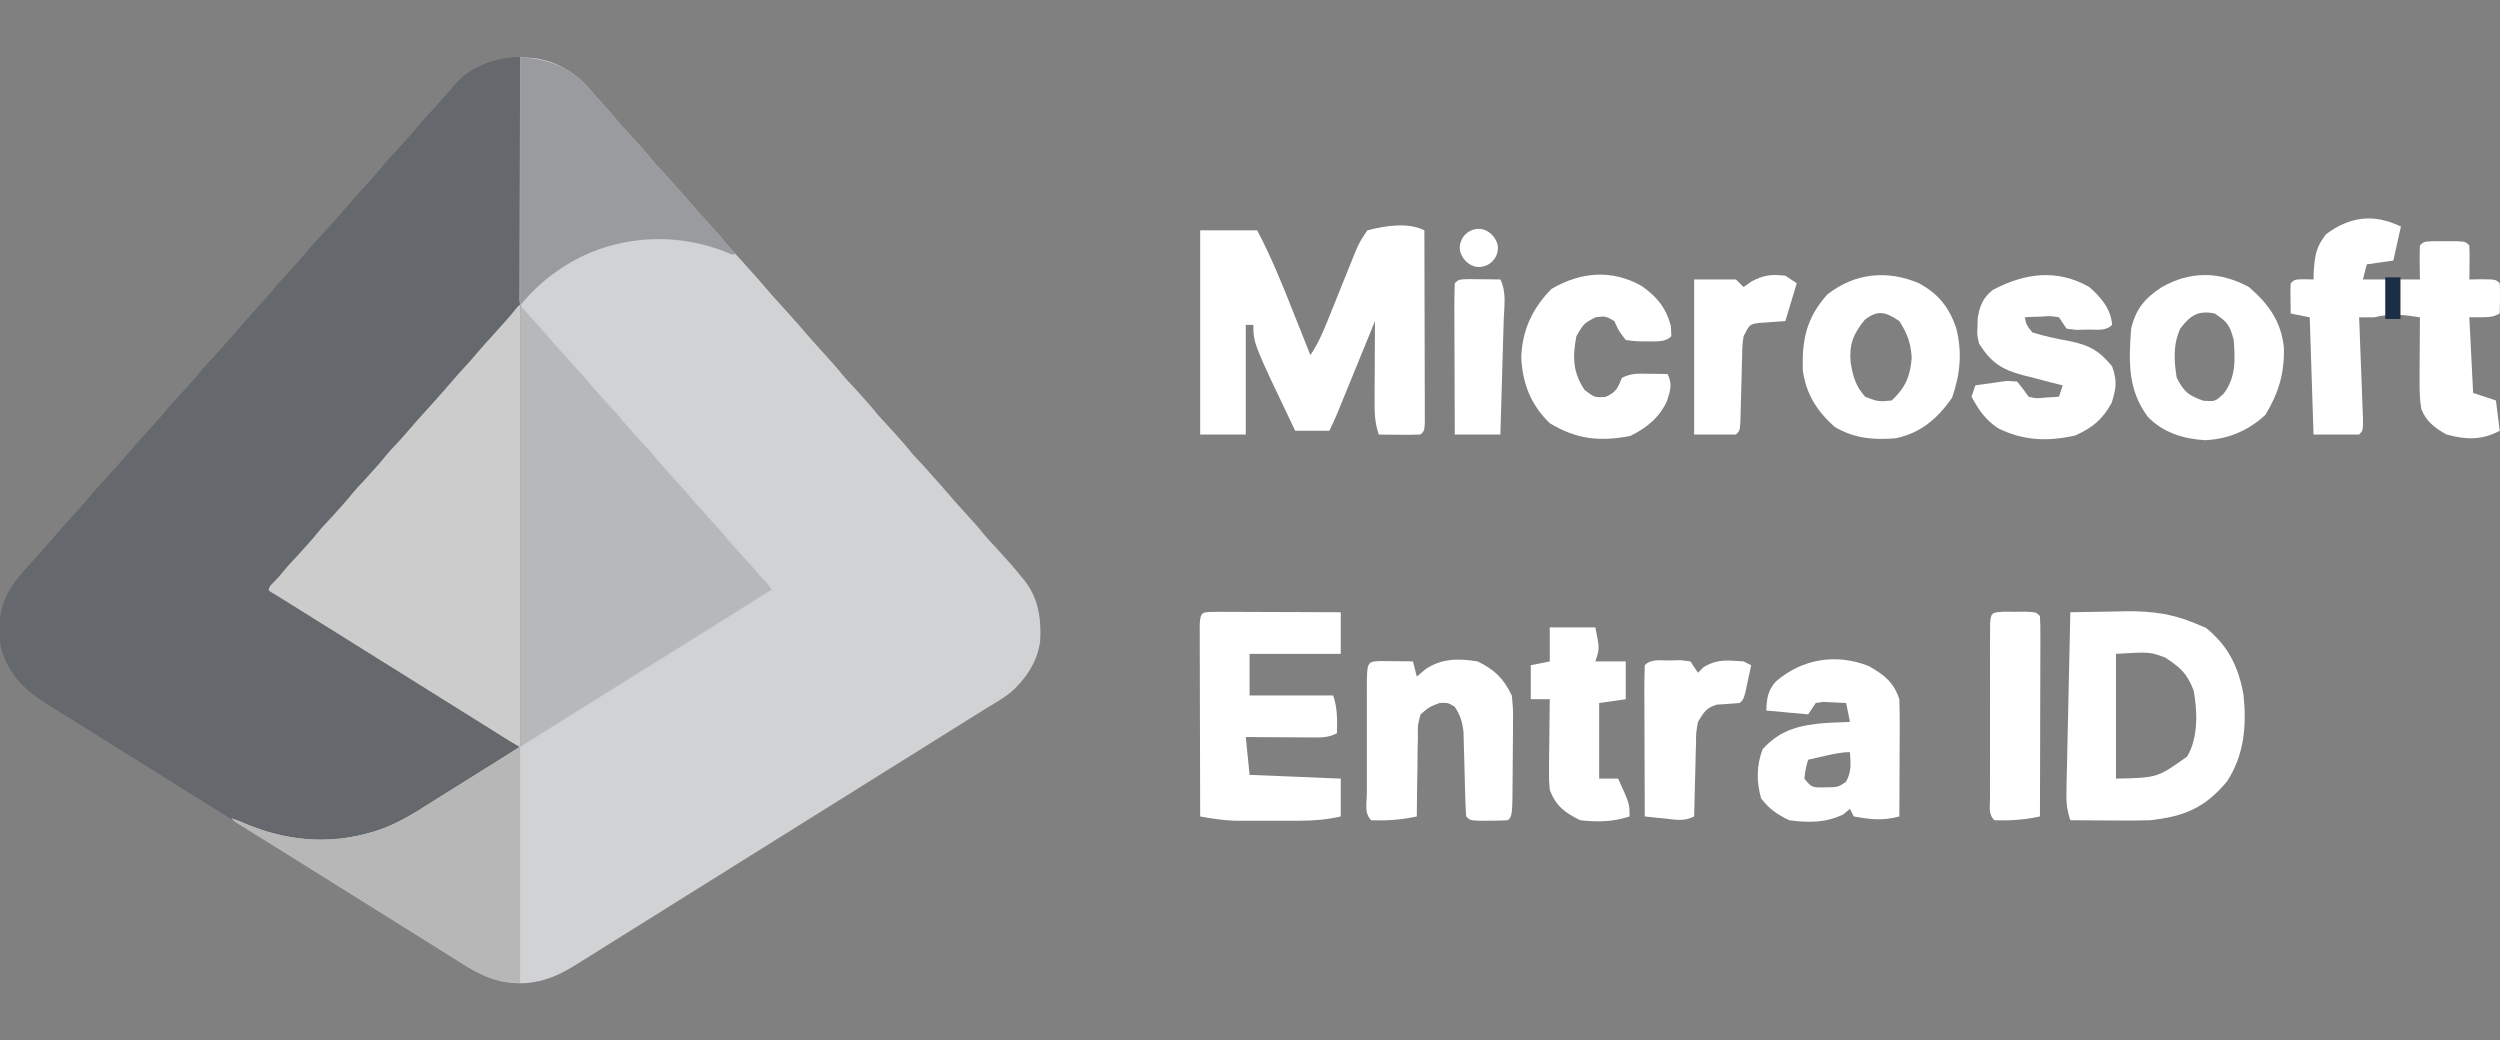 <svg width="1442" height="600" viewBox="0 0 1442 600" fill="none" xmlns="http://www.w3.org/2000/svg">
<rect x="0" y="0" width="1442" height="600" fill="#808080" stroke="none"/>
<g clip-path="url(#clip0_989_186185)">
<path d="M333.501 44.999C333.838 45.267 334.176 45.534 334.524 45.81C336.393 47.336 337.964 49.029 339.526 50.864C340.659 52.184 341.827 53.466 343.001 54.749C344.729 56.644 346.435 58.554 348.116 60.491C349.126 61.642 350.157 62.773 351.188 63.906C352.715 65.594 354.173 67.315 355.594 69.093C358.046 72.126 360.712 74.94 363.385 77.777C364.857 79.34 366.286 80.934 367.686 82.562C368.669 83.693 369.679 84.798 370.688 85.906C372.215 87.594 373.673 89.315 375.094 91.093C377.546 94.126 380.212 96.94 382.885 99.777C384.356 101.338 385.783 102.931 387.182 104.556C388.19 105.718 389.22 106.858 390.251 107.999C392.65 110.661 395.021 113.344 397.34 116.075C400.138 119.366 402.979 122.598 405.922 125.759C407.532 127.488 409.107 129.239 410.651 131.027C411.648 132.168 412.668 133.285 413.688 134.405C415.205 136.083 416.653 137.793 418.063 139.562C420.327 142.363 422.772 144.974 425.255 147.582C427.121 149.546 428.935 151.543 430.71 153.59C431.709 154.739 432.728 155.87 433.751 156.999C436.15 159.661 438.521 162.344 440.84 165.075C443.638 168.366 446.479 171.598 449.422 174.759C451.03 176.486 452.603 178.236 454.147 180.021C455.169 181.192 456.209 182.346 457.251 183.499C459.65 186.161 462.021 188.844 464.34 191.575C467.138 194.866 469.979 198.098 472.922 201.259C474.532 202.988 476.107 204.739 477.651 206.527C478.648 207.668 479.668 208.785 480.688 209.905C482.215 211.594 483.673 213.315 485.094 215.093C487.546 218.126 490.212 220.94 492.885 223.777C494.357 225.34 495.786 226.934 497.186 228.562C498.169 229.693 499.179 230.798 500.188 231.905C501.715 233.594 503.173 235.315 504.594 237.093C507.046 240.126 509.712 242.94 512.385 245.777C513.857 247.34 515.286 248.934 516.686 250.562C517.669 251.693 518.679 252.798 519.688 253.905C521.215 255.594 522.673 257.315 524.094 259.093C526.546 262.126 529.212 264.94 531.885 267.777C533.356 269.338 534.783 270.931 536.182 272.556C537.19 273.718 538.22 274.858 539.251 275.999C541.65 278.661 544.021 281.344 546.34 284.075C549.138 287.366 551.979 290.598 554.922 293.759C556.532 295.488 558.107 297.239 559.651 299.027C560.648 300.168 561.668 301.285 562.688 302.405C564.215 304.094 565.673 305.815 567.094 307.593C569.546 310.626 572.212 313.44 574.885 316.277C576.357 317.84 577.786 319.434 579.186 321.062C580.169 322.193 581.179 323.298 582.188 324.405C584.166 326.598 586.056 328.847 587.907 331.148C588.602 332.007 589.31 332.857 590.032 333.695C598.808 344.048 600.715 356.294 600.001 369.499C598.86 379.757 593.62 388.727 586.501 395.999C586.142 396.381 585.784 396.764 585.415 397.157C581.087 401.449 575.784 404.379 570.605 407.521C568.056 409.075 565.529 410.663 563.001 412.249C562.001 412.874 561.001 413.499 560.001 414.124C559.258 414.588 559.258 414.588 558.501 415.062C509.001 445.999 459.501 476.937 350.001 545.374C349.505 545.684 349.01 545.994 348.499 546.313C347.504 546.935 346.509 547.556 345.514 548.178C342.937 549.787 340.362 551.399 337.79 553.015C337.26 553.347 336.73 553.679 336.184 554.022C335.184 554.649 334.184 555.277 333.184 555.906C325.048 561.006 317.546 564.884 308.001 566.499C307.614 566.565 307.227 566.631 306.829 566.698C290.648 568.932 277.464 562.84 264.32 554.346C261.946 552.822 259.55 551.335 257.157 549.843C256.134 549.204 255.111 548.566 254.088 547.927C253.322 547.449 253.322 547.449 252.541 546.961C250.027 545.391 247.514 543.82 245.001 542.249C244.001 541.624 243.001 540.999 242.001 540.374C176.001 499.124 176.001 499.124 174.5 498.186C173.501 497.562 172.503 496.938 171.504 496.314C168.985 494.74 166.466 493.165 163.948 491.589C159.17 488.6 154.389 485.617 149.594 482.655C145.943 480.4 142.308 478.122 138.682 475.826C133.981 472.85 129.26 469.907 124.541 466.961C122.027 465.391 119.514 463.82 117.001 462.249C116.001 461.624 115.001 460.999 114.001 460.374C81.001 439.749 81.001 439.749 48.001 419.124C47.505 418.815 47.01 418.505 46.499 418.186C45.503 417.563 44.507 416.941 43.511 416.318C40.95 414.717 38.388 413.117 35.825 411.519C33.313 409.952 30.803 408.383 28.294 406.81C27.49 406.306 26.684 405.802 25.878 405.3C13.279 397.439 4.436 387.825 0.532 373.312C-0.995 365.069 -0.816 355.924 2.001 347.999C2.281 347.205 2.281 347.205 2.567 346.396C5.195 339.617 9.181 334.326 14.001 328.999C14.232 328.742 14.465 328.484 14.704 328.219C15.759 327.049 16.819 325.885 17.883 324.724C19.148 323.338 20.381 321.929 21.612 320.513C22.647 319.332 23.698 318.165 24.75 316.999C27.15 314.338 29.521 311.655 31.84 308.923C34.638 305.633 37.479 302.4 40.422 299.239C42.032 297.511 43.607 295.759 45.151 293.972C46.148 292.831 47.168 291.713 48.188 290.593C49.715 288.905 51.173 287.183 52.594 285.405C55.045 282.373 57.712 279.558 60.385 276.722C61.856 275.16 63.282 273.568 64.682 271.943C65.69 270.781 66.72 269.64 67.751 268.499C70.15 265.838 72.521 263.155 74.84 260.423C77.638 257.133 80.479 253.9 83.422 250.739C85.032 249.011 86.607 247.259 88.151 245.472C89.148 244.331 90.168 243.213 91.188 242.093C92.715 240.405 94.173 238.683 95.594 236.905C98.046 233.873 100.712 231.058 103.385 228.222C104.857 226.659 106.286 225.065 107.686 223.437C108.669 222.305 109.679 221.201 110.688 220.093C112.215 218.405 113.673 216.683 115.094 214.905C117.546 211.873 120.212 209.058 122.885 206.222C124.356 204.66 125.783 203.068 127.182 201.443C128.19 200.281 129.22 199.14 130.251 197.999C132.65 195.338 135.021 192.655 137.34 189.923C140.138 186.633 142.979 183.4 145.922 180.239C147.532 178.511 149.107 176.759 150.651 174.972C151.648 173.831 152.668 172.713 153.688 171.593C155.215 169.905 156.673 168.183 158.094 166.405C160.546 163.373 163.212 160.558 165.885 157.722C167.357 156.159 168.786 154.565 170.186 152.937C171.169 151.805 172.179 150.701 173.188 149.593C174.715 147.905 176.173 146.183 177.594 144.405C180.046 141.373 182.712 138.558 185.385 135.722C186.856 134.16 188.283 132.568 189.682 130.943C190.69 129.781 191.72 128.64 192.751 127.499C195.15 124.838 197.521 122.155 199.84 119.423C202.638 116.133 205.479 112.9 208.422 109.739C210.032 108.011 211.607 106.259 213.151 104.472C214.148 103.331 215.168 102.213 216.188 101.093C217.715 99.404 219.173 97.683 220.594 95.906C223.046 92.873 225.712 90.058 228.385 87.222C229.857 85.659 231.286 84.065 232.686 82.437C233.669 81.305 234.679 80.201 235.688 79.093C237.215 77.404 238.673 75.683 240.094 73.906C242.546 70.873 245.212 68.058 247.885 65.222C249.356 63.66 250.783 62.068 252.182 60.443C253.19 59.281 254.22 58.141 255.251 56.999C256.624 55.476 257.992 53.948 259.344 52.406C259.629 52.082 259.914 51.758 260.208 51.425C260.699 50.851 261.178 50.267 261.637 49.667C269.198 39.999 281.864 34.755 293.715 33.232C308.287 31.62 322.23 35.751 333.501 44.999Z" fill="#5E6267" fill-opacity="0.8"/>
<path d="M300 33C301.334 33.063 302.667 33.13 304 33.199C304.372 33.216 304.744 33.233 305.127 33.251C317.544 33.919 329.423 40.151 337.979 49.014C338.532 49.647 339.077 50.288 339.613 50.935C340.703 52.244 341.85 53.494 343 54.75C344.728 56.645 346.434 58.555 348.115 60.492C349.126 61.643 350.157 62.774 351.188 63.906C352.714 65.595 354.172 67.316 355.594 69.094C358.045 72.127 360.711 74.941 363.385 77.777C364.857 79.341 366.286 80.934 367.686 82.562C368.668 83.694 369.678 84.799 370.688 85.906C372.214 87.595 373.672 89.316 375.094 91.094C377.545 94.127 380.211 96.941 382.885 99.777C384.355 101.339 385.782 102.931 387.182 104.557C388.189 105.718 389.219 106.859 390.25 108C392.65 110.662 395.02 113.344 397.34 116.076C400.137 119.367 402.979 122.599 405.922 125.76C407.531 127.489 409.106 129.24 410.65 131.027C411.647 132.168 412.667 133.286 413.688 134.406C415.205 136.084 416.652 137.794 418.062 139.562C420.326 142.364 422.772 144.975 425.254 147.583C427.121 149.547 428.934 151.544 430.71 153.59C431.709 154.74 432.728 155.871 433.75 157C436.15 159.662 438.52 162.344 440.84 165.076C443.637 168.367 446.479 171.599 449.422 174.76C451.03 176.487 452.603 178.237 454.146 180.021C455.168 181.193 456.208 182.346 457.25 183.5C459.65 186.162 462.02 188.844 464.34 191.576C467.137 194.867 469.979 198.099 472.922 201.26C474.531 202.989 476.106 204.74 477.65 206.527C478.647 207.668 479.667 208.786 480.688 209.906C482.214 211.595 483.672 213.316 485.094 215.094C487.545 218.127 490.211 220.941 492.885 223.777C494.357 225.341 495.786 226.934 497.186 228.562C498.168 229.694 499.178 230.798 500.188 231.906C501.714 233.595 503.172 235.316 504.594 237.094C507.045 240.127 509.711 242.941 512.385 245.777C513.857 247.341 515.286 248.934 516.686 250.562C517.668 251.694 518.678 252.798 519.688 253.906C521.214 255.595 522.672 257.316 524.094 259.094C526.545 262.127 529.211 264.941 531.885 267.777C533.355 269.339 534.782 270.931 536.182 272.557C537.189 273.718 538.219 274.859 539.25 276C541.65 278.662 544.02 281.344 546.34 284.076C549.137 287.367 551.979 290.599 554.922 293.76C556.531 295.489 558.106 297.24 559.65 299.027C560.647 300.168 561.667 301.286 562.688 302.406C564.214 304.095 565.672 305.816 567.094 307.594C569.545 310.627 572.211 313.441 574.885 316.277C576.357 317.841 577.786 319.434 579.186 321.062C580.168 322.194 581.178 323.298 582.188 324.406C584.165 326.599 586.056 328.848 587.906 331.148C588.602 332.008 589.309 332.858 590.031 333.695C598.808 344.049 600.714 356.294 600 369.5C598.859 379.757 593.619 388.728 586.5 396C586.142 396.382 585.783 396.764 585.414 397.158C581.087 401.45 575.784 404.38 570.605 407.522C568.056 409.075 565.529 410.664 563 412.25C562 412.875 561 413.5 560 414.125C559.258 414.589 559.258 414.589 558.5 415.062C509 446 459.5 476.938 350 545.375C349.505 545.685 349.009 545.994 348.499 546.313C347.503 546.935 346.508 547.557 345.513 548.179C342.937 549.788 340.362 551.4 337.789 553.016C336.994 553.514 336.994 553.514 336.184 554.022C335.183 554.65 334.183 555.278 333.184 555.907C325.047 561.007 317.545 564.885 308 566.5C307.613 566.566 307.227 566.631 306.828 566.699C290.647 568.933 277.463 562.841 264.319 554.347C261.946 552.823 259.55 551.335 257.156 549.844C256.133 549.205 255.111 548.566 254.088 547.928C253.322 547.45 253.322 547.45 252.54 546.962C250.026 545.392 247.513 543.821 245 542.25C244 541.625 243 541 242 540.375C176 499.125 176 499.125 174.5 498.187C173.501 497.563 172.502 496.939 171.503 496.315C168.984 494.74 166.465 493.166 163.947 491.59C159.17 488.601 154.388 485.618 149.594 482.656C146.12 480.507 142.649 478.355 139.188 476.188C138.787 475.939 138.387 475.69 137.975 475.434C137.606 475.202 137.236 474.97 136.855 474.73C136.532 474.528 136.209 474.326 135.876 474.118C134.98 473.486 134.25 472.797 133.5 472C135.925 472.741 138.22 473.716 140.547 474.714C164.591 484.997 189.212 487.463 214.5 480C215.065 479.835 215.065 479.835 215.642 479.667C226.006 476.553 235.609 471.203 244.655 465.364C247.057 463.822 249.484 462.321 251.906 460.812C252.92 460.179 253.934 459.545 254.947 458.91C257.964 457.022 260.982 455.136 264 453.25C265 452.625 266 452 267 451.375C273 447.625 273 447.625 274.501 446.687C275.499 446.063 276.497 445.44 277.495 444.816C280.025 443.234 282.556 441.653 285.088 440.072C289.648 437.225 294.207 434.375 298.75 431.5C303.807 428.3 308.883 425.131 313.96 421.962C316.474 420.392 318.987 418.821 321.5 417.25C322.5 416.625 323.5 416 324.5 415.375C325.242 414.911 325.242 414.911 326 414.438C335.5 408.5 345 402.562 354.5 396.625C354.995 396.316 355.49 396.006 356 395.688C357.001 395.062 358.001 394.437 359.002 393.811C361.491 392.257 363.978 390.701 366.465 389.143C371.682 385.875 376.91 382.627 382.156 379.406C386.27 376.88 390.369 374.335 394.446 371.75C397.57 369.769 400.705 367.804 403.844 365.844C404.349 365.529 404.853 365.213 405.373 364.889C406.402 364.246 407.431 363.604 408.46 362.962C411.473 361.08 414.485 359.197 417.497 357.314C420.009 355.744 422.521 354.175 425.035 352.607C431.714 348.442 438.367 344.238 445 340C444.536 339.367 444.07 338.735 443.604 338.104C443.344 337.751 443.085 337.399 442.818 337.037C442.047 336.06 441.241 335.204 440.344 334.344C438.93 332.976 437.696 331.538 436.469 330C434.273 327.27 431.914 324.723 429.512 322.174C427.74 320.294 425.999 318.397 424.314 316.438C423.332 315.306 422.322 314.202 421.312 313.094C419.786 311.405 418.328 309.684 416.906 307.906C414.455 304.873 411.789 302.059 409.115 299.223C407.643 297.659 406.214 296.066 404.814 294.438C403.832 293.306 402.822 292.202 401.812 291.094C400.286 289.405 398.828 287.684 397.406 285.906C394.955 282.873 392.289 280.059 389.615 277.223C388.143 275.659 386.714 274.066 385.314 272.438C384.332 271.306 383.322 270.202 382.312 269.094C380.786 267.405 379.328 265.684 377.906 263.906C375.455 260.873 372.789 258.059 370.115 255.223C368.643 253.659 367.214 252.066 365.814 250.438C364.832 249.306 363.822 248.202 362.812 247.094C361.286 245.405 359.828 243.684 358.406 241.906C355.955 238.873 353.289 236.059 350.615 233.223C349.143 231.659 347.714 230.066 346.314 228.438C345.332 227.306 344.322 226.202 343.312 225.094C341.786 223.405 340.328 221.684 338.906 219.906C336.455 216.873 333.789 214.059 331.115 211.223C329.645 209.661 328.218 208.069 326.818 206.443C325.811 205.282 324.781 204.141 323.75 203C321.35 200.338 318.98 197.656 316.66 194.924C313.864 191.635 311.024 188.405 308.083 185.245C306.179 183.199 304.31 181.129 302.5 179C301.866 178.408 301.866 178.408 301.219 177.803C299.361 175.547 299.662 173.006 299.699 170.21C299.697 169.624 299.695 169.037 299.693 168.433C299.689 166.809 299.697 165.186 299.71 163.562C299.721 161.81 299.717 160.057 299.715 158.305C299.714 155.27 299.722 152.235 299.736 149.2C299.756 144.812 299.762 140.424 299.766 136.036C299.771 128.916 299.788 121.797 299.811 114.677C299.834 107.762 299.852 100.847 299.863 93.931C299.863 93.505 299.864 93.079 299.865 92.639C299.868 90.501 299.871 88.362 299.874 86.223C299.9 68.482 299.944 50.741 300 33Z" fill="white" fill-opacity="0.7"/>
<path d="M300 176C300.825 176.825 301.65 177.65 302.5 178.5C302.793 178.787 303.085 179.074 303.387 179.369C305.2 181.151 306.903 182.996 308.562 184.922C309.587 186.1 310.636 187.253 311.688 188.406C313.214 190.095 314.672 191.816 316.094 193.594C318.545 196.627 321.211 199.441 323.885 202.277C325.355 203.839 326.782 205.431 328.182 207.057C329.189 208.218 330.219 209.359 331.25 210.5C333.65 213.162 336.02 215.844 338.34 218.576C341.137 221.867 343.979 225.099 346.922 228.26C348.531 229.989 350.106 231.74 351.65 233.527C352.647 234.668 353.667 235.786 354.688 236.906C356.214 238.595 357.672 240.316 359.094 242.094C361.545 245.127 364.211 247.941 366.885 250.777C368.357 252.341 369.786 253.934 371.186 255.562C372.168 256.694 373.178 257.798 374.188 258.906C375.714 260.595 377.172 262.316 378.594 264.094C381.045 267.127 383.711 269.941 386.385 272.777C387.857 274.341 389.286 275.934 390.686 277.562C391.668 278.694 392.678 279.798 393.688 280.906C395.214 282.595 396.672 284.316 398.094 286.094C400.545 289.127 403.211 291.941 405.885 294.777C407.357 296.341 408.786 297.934 410.186 299.562C411.168 300.694 412.178 301.798 413.188 302.906C414.714 304.595 416.172 306.316 417.594 308.094C420.045 311.127 422.711 313.941 425.385 316.777C426.857 318.341 428.286 319.934 429.686 321.562C430.668 322.694 431.678 323.798 432.688 324.906C434.233 326.616 435.712 328.36 437.156 330.156C439.786 333.411 442.636 336.452 445.5 339.5C443.448 341.784 441.179 343.193 438.531 344.719C434.851 346.882 431.219 349.102 427.625 351.406C423.784 353.865 419.932 356.304 416.062 358.719C415.314 359.186 415.314 359.186 414.551 359.662C413.54 360.293 412.528 360.924 411.516 361.554C409.01 363.118 406.505 364.684 404 366.25C403.002 366.874 402.004 367.497 401.006 368.121C398.986 369.383 396.966 370.647 394.947 371.91C389.794 375.135 384.634 378.349 379.463 381.545C374.64 384.529 369.832 387.538 365.024 390.546C362.517 392.115 360.008 393.683 357.5 395.25C356.5 395.875 355.5 396.5 354.5 397.125C344.5 403.375 334.5 409.625 324.5 415.875C324.004 416.185 323.509 416.495 322.998 416.814C322.005 417.434 321.012 418.055 320.019 418.675C317.412 420.304 314.806 421.935 312.201 423.568C311.66 423.907 311.119 424.246 310.562 424.596C309.529 425.243 308.496 425.891 307.464 426.539C306.996 426.832 306.527 427.126 306.045 427.428C305.637 427.684 305.229 427.94 304.808 428.203C303.225 429.168 301.61 430.08 300 431C300 346.85 300 262.7 300 176Z" fill="#CCCCCC" fill-opacity="0.8"/>
<path d="M299.5 176C299.665 176 299.83 176 300 176C300 260.15 300 344.3 300 431C296.499 428.958 293.034 426.929 289.625 424.75C288.802 424.227 287.978 423.704 287.154 423.182C286.724 422.909 286.294 422.636 285.851 422.355C283.459 420.842 281.057 419.343 278.656 417.844C277.9 417.371 277.9 417.371 277.128 416.89C276.099 416.247 275.07 415.604 274.04 414.962C271.526 413.392 269.013 411.821 266.5 410.25C265.5 409.625 264.5 409 263.5 408.375C237.5 392.125 211.5 375.875 185.5 359.625C185.005 359.316 184.51 359.006 183.999 358.687C183.001 358.063 182.003 357.44 181.005 356.816C177.961 354.913 174.916 353.011 171.87 351.11C170.373 350.174 168.877 349.237 167.381 348.299C165.472 347.104 163.557 345.921 161.635 344.748C160.967 344.336 160.967 344.336 160.285 343.916C159.448 343.401 158.609 342.89 157.767 342.383C157.4 342.156 157.034 341.929 156.656 341.695C156.174 341.402 156.174 341.402 155.682 341.102C155.344 340.804 155.344 340.804 155 340.5C155 338.266 156.489 337.267 157.969 335.75C159.97 333.652 161.914 331.554 163.719 329.281C166.12 326.281 168.751 323.517 171.385 320.723C172.857 319.159 174.286 317.566 175.686 315.938C176.668 314.806 177.678 313.702 178.688 312.594C180.214 310.905 181.672 309.184 183.094 307.406C185.545 304.373 188.211 301.559 190.885 298.723C192.357 297.159 193.786 295.566 195.186 293.938C196.168 292.806 197.178 291.702 198.188 290.594C199.714 288.905 201.172 287.184 202.594 285.406C205.045 282.373 207.711 279.559 210.385 276.723C211.857 275.159 213.286 273.566 214.686 271.938C215.668 270.806 216.678 269.702 217.688 268.594C219.214 266.905 220.672 265.184 222.094 263.406C224.547 260.371 227.216 257.555 229.891 254.715C231.867 252.616 233.762 250.459 235.627 248.261C238.66 244.69 241.729 241.17 244.922 237.74C246.53 236.013 248.103 234.263 249.646 232.479C250.668 231.307 251.708 230.154 252.75 229C255.15 226.338 257.52 223.656 259.84 220.924C262.874 217.355 265.976 213.869 269.166 210.439C271.284 208.154 273.318 205.804 275.334 203.43C278.134 200.138 280.977 196.903 283.922 193.74C285.531 192.011 287.106 190.26 288.65 188.473C289.647 187.332 290.667 186.214 291.688 185.094C293.731 182.833 295.665 180.498 297.576 178.125C298.5 177 298.5 177 299.5 176Z" fill="#CCCCCC"/>
<path d="M300 431C300 475.88 300 520.76 300 567C290.117 566.419 290.117 566.419 286.656 565.406C286.258 565.293 285.859 565.18 285.449 565.064C277.664 562.787 271.367 558.863 264.581 554.51C262.066 552.903 259.533 551.328 257 549.75C256 549.125 255 548.5 254 547.875C253.505 547.566 253.01 547.256 252.5 546.938C176 499.125 176 499.125 174.5 498.187C173.501 497.563 172.502 496.939 171.503 496.315C168.984 494.74 166.465 493.166 163.947 491.59C159.17 488.601 154.388 485.618 149.594 482.656C146.12 480.507 142.649 478.356 139.188 476.188C138.787 475.939 138.387 475.69 137.975 475.434C137.421 475.086 137.421 475.086 136.855 474.73C136.532 474.528 136.209 474.326 135.876 474.118C134.98 473.486 134.25 472.797 133.5 472C135.925 472.741 138.22 473.716 140.547 474.714C164.591 484.997 189.212 487.463 214.5 480C214.877 479.89 215.254 479.78 215.642 479.667C226.006 476.553 235.609 471.203 244.655 465.364C247.057 463.822 249.484 462.321 251.906 460.812C252.92 460.179 253.934 459.545 254.947 458.91C257.964 457.022 260.982 455.136 264 453.25C265 452.625 266 452 267 451.375C273 447.625 273 447.625 274.502 446.687C275.496 446.065 276.491 445.443 277.486 444.821C280.066 443.208 282.647 441.596 285.229 439.984C285.761 439.652 286.293 439.32 286.841 438.978C287.847 438.349 288.854 437.721 289.86 437.093C292.736 435.297 295.597 433.481 298.445 431.643C299.5 431 299.5 431 300 431Z" fill="#B7B7B7"/>
<path d="M300 33C314.867 33.875 327.424 38.08 337.979 49.014C338.532 49.647 339.077 50.288 339.613 50.935C340.703 52.244 341.85 53.494 343 54.75C344.728 56.645 346.434 58.555 348.115 60.492C349.126 61.643 350.157 62.774 351.188 63.906C352.714 65.595 354.172 67.316 355.594 69.094C358.045 72.127 360.711 74.941 363.385 77.777C364.857 79.341 366.286 80.934 367.686 82.562C368.668 83.694 369.678 84.799 370.688 85.906C372.214 87.595 373.672 89.316 375.094 91.094C377.545 94.127 380.211 96.941 382.885 99.777C384.355 101.339 385.782 102.931 387.182 104.557C388.189 105.718 389.219 106.859 390.25 108C392.65 110.662 395.02 113.344 397.34 116.076C400.137 119.367 402.979 122.599 405.922 125.76C407.531 127.489 409.106 129.24 410.65 131.027C411.647 132.168 412.667 133.286 413.688 134.406C415.676 136.608 417.558 138.88 419.424 141.186C420.906 142.996 422.444 144.754 424 146.5C423 147 423 147 422.065 146.729C421.688 146.575 421.311 146.421 420.922 146.262C420.285 146.008 420.285 146.008 419.636 145.748C418.95 145.471 418.95 145.471 418.25 145.188C392.803 135.202 364.827 135.473 339.62 146.081C324.682 152.616 311.701 162.297 301.174 174.766C300.951 175.008 300.729 175.25 300.5 175.5C300.335 175.5 300.17 175.5 300 175.5C300 128.475 300 81.45 300 33Z" fill="#999B9E"/>
</g>
<path d="M821.579 132.85C821.634 149.273 821.672 165.697 821.699 182.12C821.71 187.712 821.725 193.304 821.744 198.896C821.77 206.914 821.783 214.932 821.793 222.95C821.804 225.467 821.815 227.984 821.827 230.578C821.827 232.892 821.827 235.206 821.827 237.591C821.832 239.64 821.837 241.688 821.842 243.799C821.579 248.45 821.579 248.45 819.387 250.631C815.326 250.789 811.259 250.814 807.195 250.768C804.977 250.748 802.76 250.728 800.474 250.708C797.902 250.67 797.902 250.67 795.278 250.631C792.869 243.439 792.836 238.134 792.872 230.567C792.879 227.931 792.886 225.295 792.893 222.579C792.921 218.448 792.921 218.448 792.949 214.234C792.959 211.454 792.969 208.675 792.979 205.812C793.005 198.94 793.041 192.069 793.086 185.197C792.008 187.839 792.008 187.839 790.908 190.534C788.242 197.063 785.574 203.591 782.906 210.118C781.751 212.945 780.596 215.771 779.443 218.598C777.785 222.659 776.125 226.719 774.465 230.78C772.967 234.446 772.967 234.446 771.439 238.187C769.992 241.653 768.472 245.093 766.785 248.45C760.275 248.45 753.766 248.45 747.059 248.45C722.95 198.074 722.95 198.074 722.95 187.378C721.504 187.378 720.057 187.378 718.567 187.378C718.567 208.252 718.567 229.125 718.567 250.631C709.887 250.631 701.208 250.631 692.266 250.631C692.266 211.764 692.266 172.896 692.266 132.85C703.115 132.85 713.964 132.85 725.142 132.85C732.979 147.72 739.233 163.041 745.415 178.654C746.421 181.176 747.427 183.698 748.463 186.296C750.925 192.471 753.379 198.648 755.826 204.828C760.203 198.294 762.838 192.272 765.758 184.993C766.811 182.387 767.865 179.78 768.951 177.095C770.056 174.343 771.161 171.591 772.264 168.839C774.425 163.451 776.595 158.067 778.771 152.685C779.73 150.294 780.689 147.902 781.678 145.439C784.319 139.394 784.319 139.394 788.702 132.85C798.884 130.258 811.925 128.047 821.579 132.85Z" fill="white"/>
<path d="M1384.85 130.671C1383.41 137.148 1381.96 143.626 1380.47 150.301C1375.41 151.02 1370.34 151.74 1365.13 152.482C1364.4 155.361 1363.68 158.24 1362.94 161.206C1373.79 161.206 1384.63 161.206 1395.81 161.206C1395.77 158.012 1395.72 154.818 1395.68 151.528C1395.63 148.21 1395.66 144.89 1395.81 141.576C1398 139.395 1398 139.395 1403.42 139.105C1406.7 139.114 1406.7 139.114 1410.06 139.122C1412.25 139.117 1414.44 139.111 1416.7 139.105C1422.11 139.395 1422.11 139.395 1424.31 141.576C1424.46 144.89 1424.49 148.21 1424.44 151.528C1424.42 153.33 1424.4 155.132 1424.38 156.989C1424.36 158.381 1424.33 159.772 1424.31 161.206C1428.03 161.139 1428.03 161.139 1431.84 161.07C1439.65 161.206 1439.65 161.206 1441.84 163.387C1442.15 169.212 1441.93 175 1441.84 180.836C1437.46 183.018 1437.46 183.018 1424.31 183.018C1425.03 197.413 1425.75 211.809 1426.5 226.64C1430.84 228.08 1435.18 229.519 1439.65 231.002C1440.73 239.64 1440.73 239.64 1441.84 248.451C1431.6 254.037 1422.15 253.634 1411.15 250.633C1404.66 247.03 1399.14 242.935 1396.58 235.708C1395.69 230.279 1395.57 225.154 1395.6 219.654C1395.61 217.517 1395.61 215.38 1395.62 213.179C1395.65 209.855 1395.65 209.855 1395.68 206.465C1395.69 204.215 1395.7 201.966 1395.71 199.649C1395.73 194.105 1395.77 188.561 1395.81 183.018C1386.2 181.504 1378.97 180.727 1369.51 183.018C1366.62 183.018 1363.73 183.018 1360.74 183.018C1360.82 184.988 1360.9 186.959 1360.98 188.99C1361.26 196.278 1361.54 203.566 1361.8 210.854C1361.92 214.013 1362.04 217.172 1362.17 220.331C1362.34 224.862 1362.51 229.393 1362.67 233.925C1362.77 236.655 1362.88 239.385 1362.98 242.197C1362.94 248.451 1362.94 248.451 1360.74 250.633C1352.07 250.633 1343.39 250.633 1334.44 250.633C1333.72 228.32 1333 206.007 1332.25 183.018C1328.64 182.298 1325.02 181.578 1321.29 180.836C1321.08 167.417 1321.08 167.417 1321.29 163.387C1323.49 161.206 1323.49 161.206 1329.1 161.07C1330.86 161.115 1332.63 161.16 1334.44 161.206C1334.47 159.916 1334.51 158.625 1334.54 157.296C1335.11 147.88 1335.67 142.834 1341.57 135.169C1355.33 124.9 1369.06 123.048 1384.85 130.671Z" fill="white"/>
<path d="M1194.17 353.142C1202.53 352.949 1210.89 352.835 1219.24 352.733C1222.76 352.65 1222.76 352.65 1226.34 352.567C1241.03 352.432 1252.96 353.965 1266.5 359.685C1268.45 360.495 1270.39 361.305 1272.39 362.139C1285.18 372.456 1291.13 384.571 1294.04 400.581C1295.88 418.498 1294.58 435.219 1284.6 450.653C1271.78 466.019 1260.04 470.908 1240.2 473.104C1232.21 473.351 1224.23 473.311 1216.23 473.24C1214.1 473.23 1211.98 473.22 1209.79 473.21C1204.58 473.185 1199.38 473.149 1194.17 473.104C1191.95 466.475 1191.78 462.321 1191.94 455.406C1191.98 453.136 1192.02 450.866 1192.07 448.527C1192.13 446.079 1192.19 443.632 1192.25 441.111C1192.3 438.603 1192.35 436.095 1192.41 433.51C1192.57 425.487 1192.76 417.465 1192.94 409.442C1193.06 404.008 1193.17 398.573 1193.29 393.139C1193.57 379.806 1193.87 366.474 1194.17 353.142ZM1220.48 377.134C1220.48 400.887 1220.48 424.639 1220.48 449.111C1244.4 448.625 1244.4 448.625 1261.6 436.331C1267.98 425.345 1267.56 410.371 1265.27 398.127C1261.3 388.172 1257.8 385.234 1248.97 379.315C1240.08 375.984 1240.08 375.984 1220.48 377.134Z" fill="white"/>
<path d="M701.947 352.898C705.275 352.899 708.602 352.911 711.929 352.933C713.678 352.936 715.426 352.939 717.227 352.942C722.833 352.955 728.438 352.982 734.044 353.01C737.835 353.021 741.626 353.031 745.418 353.04C754.731 353.064 764.045 353.101 773.358 353.146C773.358 361.064 773.358 368.981 773.358 377.138C756 377.138 738.641 377.138 720.756 377.138C720.756 385.056 720.756 392.973 720.756 401.131C736.668 401.131 752.58 401.131 768.975 401.131C771.512 408.707 771.317 415.004 771.166 422.942C765.676 425.674 761.942 425.371 755.807 425.336C753.646 425.329 751.484 425.322 749.257 425.315C746.994 425.297 744.731 425.278 742.4 425.26C738.98 425.245 738.98 425.245 735.491 425.23C729.849 425.204 724.206 425.165 718.565 425.123C719.288 432.321 720.011 439.519 720.756 446.935C738.115 447.654 755.473 448.374 773.358 449.116C773.358 456.313 773.358 463.511 773.358 470.927C765.215 472.8 757.676 473.389 749.326 473.398C746.85 473.401 744.373 473.403 741.822 473.406C739.255 473.398 736.688 473.389 734.044 473.381C731.485 473.389 728.927 473.398 726.291 473.406C722.572 473.402 722.572 473.402 718.779 473.398C716.53 473.395 714.281 473.393 711.964 473.39C705.241 473.101 698.872 472.162 692.264 470.927C692.208 454.504 692.17 438.081 692.143 421.657C692.132 416.065 692.117 410.473 692.098 404.881C692.072 396.863 692.059 388.846 692.05 380.828C692.038 378.31 692.027 375.793 692.015 373.199C692.015 370.885 692.015 368.571 692.015 366.186C692.01 364.138 692.005 362.089 692 359.978C692.442 352.174 693.817 353.167 701.947 352.898Z" fill="white"/>
<path d="M1078.01 384.225C1086.98 389.433 1092.23 393.404 1095.54 403.31C1095.73 408.451 1095.78 413.596 1095.76 418.74C1095.76 420.231 1095.75 421.723 1095.75 423.26C1095.74 428.015 1095.71 432.771 1095.68 437.526C1095.67 440.754 1095.66 443.982 1095.65 447.209C1095.63 455.115 1095.59 463.02 1095.54 470.925C1085.89 473.512 1079.11 472.696 1069.24 470.925C1068.52 469.485 1067.8 468.046 1067.05 466.563C1065.74 467.642 1064.43 468.722 1063.08 469.834C1052.76 474.665 1043.2 474.595 1031.98 473.106C1024.81 469.598 1020.71 466.758 1015.82 460.565C1013.05 450.627 1013.14 441.783 1016.64 432.21C1027.03 420.576 1038.63 418.134 1053.9 416.942C1058.28 416.724 1062.67 416.53 1067.05 416.397C1066.33 412.798 1065.61 409.199 1064.86 405.491C1062.06 405.356 1059.25 405.221 1056.37 405.082C1054.79 405.006 1053.21 404.93 1051.59 404.852C1049.48 405.168 1049.48 405.168 1047.33 405.491C1045.16 408.73 1045.16 408.73 1042.94 412.035C1034.99 411.315 1027.03 410.595 1018.83 409.853C1019 402.964 1019.65 398.292 1024.36 393.06C1039.35 380.089 1059.03 376.669 1078.01 384.225ZM1052.53 436.027C1050.74 436.432 1048.95 436.837 1047.1 437.254C1045.73 437.569 1044.36 437.884 1042.94 438.208C1041.45 443.437 1041.45 443.437 1040.75 449.114C1045 454.27 1045 454.27 1052.67 454.158C1060.16 454.058 1060.16 454.058 1064.72 451.022C1068.03 445.22 1067.49 440.385 1067.05 433.846C1061.93 433.846 1057.53 434.891 1052.53 436.027Z" fill="white"/>
<path d="M796.381 381.288C799.699 381.326 799.699 381.326 803.084 381.364C805.302 381.384 807.52 381.404 809.805 381.424C812.377 381.462 812.377 381.462 815.002 381.501C815.725 384.38 816.448 387.259 817.194 390.225C818.911 388.786 820.629 387.346 822.399 385.863C831.783 379.667 841.384 379.758 852.262 381.501C862.199 386.355 867.217 391.286 871.987 401.131C872.768 408.741 872.768 408.741 872.706 417.387C872.702 418.916 872.698 420.444 872.694 422.019C872.679 425.231 872.649 428.442 872.604 431.654C872.535 436.589 872.514 441.522 872.501 446.457C872.346 470.57 872.346 470.57 869.796 473.108C866.148 473.322 862.491 473.391 858.837 473.381C855.853 473.389 855.853 473.389 852.809 473.398C847.878 473.108 847.878 473.108 845.686 470.927C845.393 466.989 845.24 463.04 845.147 459.093C845.075 456.679 845.003 454.265 844.929 451.778C844.795 446.666 844.67 441.554 844.552 436.442C844.44 432.809 844.44 432.809 844.325 429.102C844.27 426.877 844.215 424.652 844.159 422.36C843.491 416.371 842.368 412.715 839.111 407.674C835.174 405.285 835.174 405.285 830.344 405.493C824.444 407.716 824.444 407.716 819.385 412.036C817.674 418.329 817.674 418.329 817.836 425.558C817.772 428.194 817.709 430.83 817.643 433.545C817.63 436.299 817.618 439.053 817.605 441.891C817.549 444.67 817.494 447.449 817.438 450.313C817.308 457.185 817.229 464.054 817.194 470.927C808.246 472.861 800.071 473.459 790.893 473.108C786.737 468.972 788.418 462.936 788.396 457.434C788.401 455.544 788.405 453.653 788.41 451.706C788.408 449.777 788.406 447.849 788.404 445.863C788.402 441.777 788.406 437.692 788.415 433.607C788.427 427.331 788.415 421.056 788.401 414.78C788.403 410.821 788.406 406.862 788.41 402.903C788.405 401.013 788.401 399.122 788.396 397.175C788.458 381.595 788.458 381.595 796.381 381.288Z" fill="white"/>
<path d="M1106.75 163.327C1118.01 169.428 1124.07 176.985 1128.28 189.015C1131.9 203.162 1130.72 215.659 1125.96 229.366C1117.82 241.235 1107.75 249.89 1093.35 252.813C1080.49 253.845 1069.58 252.888 1058.29 246.27C1048.01 237.106 1041.75 227.357 1039.86 213.595C1039.34 195.868 1041.92 183.464 1053.9 169.93C1069.7 157.462 1088.49 155.58 1106.75 163.327ZM1075.55 184.516C1068.9 192.672 1066.52 198.749 1067.46 209.191C1068.78 216.995 1070.35 222.829 1075.82 228.821C1083.27 231.724 1083.27 231.724 1091.16 231.002C1099.06 223.554 1101.85 217.09 1102.67 206.328C1102.07 197.548 1100.22 192.607 1095.55 185.198C1087.73 180.015 1083.26 178.423 1075.55 184.516Z" fill="white"/>
<path d="M1297.18 165.567C1308.59 175.369 1315.88 185.588 1317.35 200.636C1317.68 215.537 1314.36 226.403 1306.77 239.18C1297.02 248.372 1285.42 253.224 1271.98 253.903C1259.48 253.229 1247.58 249.504 1238.79 240.339C1227.12 224.583 1227.89 208.264 1229.24 189.56C1231.94 178.207 1237.08 172.089 1246.77 165.704C1263.39 156.178 1280.46 156.461 1297.18 165.567ZM1257.63 189.457C1253.35 198.603 1253.94 208.137 1255.54 217.914C1259.79 226.053 1262.25 228.095 1270.88 231.137C1277.64 231.637 1277.64 231.637 1282.53 227.184C1289.79 217.544 1289.23 207.654 1288.42 196.103C1286.03 187.512 1285.07 185.885 1277.46 180.835C1268.06 178.867 1263.36 181.875 1257.63 189.457Z" fill="white"/>
<path d="M1205.13 165.566C1211.82 171.442 1217.6 178.214 1218.28 187.377C1214.47 191.175 1209.36 190.023 1204.17 190.104C1202.01 190.16 1199.84 190.216 1197.61 190.274C1195.75 190.038 1193.9 189.802 1191.98 189.559C1190.54 187.399 1189.09 185.24 1187.6 183.015C1182.76 182.222 1182.76 182.222 1177.46 182.606C1174.78 182.695 1174.78 182.695 1172.03 182.785C1170.66 182.861 1169.29 182.937 1167.87 183.015C1168.84 187.443 1168.84 187.443 1172.26 191.74C1179.54 193.985 1186.63 195.462 1194.11 196.83C1205.15 199.137 1210.96 202.31 1218.28 211.37C1221.24 219.819 1220.69 223.775 1218.01 232.363C1212.55 242.146 1207.16 246.498 1197.05 251.175C1181.19 254.75 1167.22 254.299 1152.51 247.018C1145.06 242.01 1141.49 236.662 1137.19 228.819C1138.27 225.58 1138.27 225.58 1139.38 222.276C1143.25 221.674 1147.14 221.141 1151.02 220.64C1153.19 220.336 1155.35 220.032 1157.57 219.72C1159.53 219.843 1161.48 219.967 1163.49 220.094C1166.98 224.388 1166.98 224.388 1170.07 228.819C1174.56 229.867 1174.56 229.867 1179.24 229.364C1182 229.184 1184.76 229.004 1187.6 228.819C1188.32 226.66 1189.05 224.5 1189.79 222.276C1187.23 221.64 1184.67 221.005 1182.03 220.35C1178.63 219.449 1175.24 218.546 1171.85 217.641C1170.16 217.23 1168.48 216.82 1166.74 216.397C1154.37 213.015 1148.51 209.147 1141.57 198.283C1140.35 193.018 1140.35 193.018 1140.61 188.195C1140.66 186.593 1140.71 184.99 1140.76 183.339C1141.96 176.426 1143.78 171.612 1149.43 167.245C1167.64 157.551 1186.47 154.892 1205.13 165.566Z" fill="white"/>
<path d="M946.961 164.987C955.732 171.149 960.966 177.508 963.767 188.059C963.857 189.994 963.948 191.928 964.041 193.921C960.233 197.711 955.251 196.744 950.068 196.92C943.425 196.895 943.425 196.895 937.74 196.102C933.63 190.786 933.63 190.786 931.165 185.197C926.05 182.288 926.05 182.288 920.206 183.015C913.502 186.586 913.502 186.586 909.247 193.921C907.003 205.858 907.155 214.82 914.042 225.002C919.83 229.307 919.83 229.307 926.096 228.955C932.228 226.151 933.069 223.987 935.548 217.913C941.082 215.16 944.999 215.517 951.164 215.596C953.159 215.616 955.154 215.635 957.209 215.656C958.74 215.681 960.271 215.706 961.849 215.732C964.765 221.537 963.415 225.241 961.532 231.264C957.13 240.885 949.727 246.882 940.342 251.448C922.971 254.838 909.209 253.464 893.905 244.087C882.932 233.455 878.23 221.286 877.467 206.326C877.925 190.577 883.859 177.889 894.864 166.657C911.838 156.769 929.665 155.23 946.961 164.987Z" fill="white"/>
<path d="M893.906 361.871C902.585 361.871 911.265 361.871 920.207 361.871C922.673 374.14 922.673 374.14 920.207 381.501C925.993 381.501 931.779 381.501 937.741 381.501C937.741 388.699 937.741 395.897 937.741 403.313C932.678 404.032 927.615 404.752 922.399 405.494C922.399 419.889 922.399 434.285 922.399 449.116C926.015 449.116 929.631 449.116 933.357 449.116C939.933 463.566 939.933 463.566 939.933 470.928C930.402 474.089 921.4 474.234 911.44 473.109C902.435 468.628 897.524 464.963 893.906 455.66C893.408 449.864 893.408 449.864 893.478 443.357C893.492 441.023 893.506 438.689 893.521 436.285C893.557 433.861 893.594 431.438 893.632 428.941C893.652 426.483 893.672 424.026 893.692 421.494C893.744 415.433 893.816 409.373 893.906 403.313C890.29 403.313 886.673 403.313 882.947 403.313C882.947 396.835 882.947 390.357 882.947 383.682C886.564 382.963 890.18 382.243 893.906 381.501C893.906 375.023 893.906 368.545 893.906 361.871Z" fill="white"/>
<path d="M1155.75 352.854C1159.04 352.862 1159.04 352.862 1162.4 352.871C1164.59 352.865 1166.78 352.859 1169.04 352.854C1174.45 353.143 1174.45 353.143 1176.64 355.324C1176.85 358.939 1176.9 362.563 1176.89 366.184C1176.89 368.498 1176.89 370.812 1176.89 373.196C1176.88 375.714 1176.87 378.231 1176.86 380.825C1176.85 383.388 1176.85 385.95 1176.85 388.591C1176.83 396.814 1176.81 405.037 1176.78 413.261C1176.77 418.82 1176.76 424.379 1176.75 429.939C1176.72 443.6 1176.69 457.262 1176.64 470.924C1167.69 472.859 1159.52 473.457 1150.34 473.105C1146.69 469.469 1147.87 465.094 1147.87 460.099C1147.86 457.792 1147.85 455.485 1147.84 453.108C1147.85 449.342 1147.85 449.342 1147.86 445.5C1147.86 442.943 1147.85 440.385 1147.85 437.75C1147.85 432.33 1147.85 426.91 1147.86 421.49C1147.88 413.16 1147.86 404.831 1147.85 396.502C1147.85 391.25 1147.85 385.999 1147.86 380.748C1147.85 378.238 1147.85 375.727 1147.84 373.141C1147.85 370.833 1147.86 368.526 1147.87 366.149C1147.87 364.107 1147.87 362.065 1147.87 359.961C1148.28 353.232 1148.96 353.217 1155.75 352.854Z" fill="white"/>
<path d="M962.809 380.954C964.976 380.897 967.143 380.841 969.376 380.783C971.232 381.019 973.088 381.256 975 381.499C976.447 383.658 977.894 385.818 979.384 388.042C980.469 386.963 981.554 385.883 982.672 384.771C990.691 379.982 996.396 380.902 1005.68 381.499C1007.13 382.219 1008.58 382.938 1010.07 383.68C1009.39 386.908 1008.71 390.134 1008.01 393.359C1007.63 395.155 1007.25 396.952 1006.86 398.803C1005.68 403.31 1005.68 403.31 1003.49 405.491C999.118 405.842 994.742 406.187 990.36 406.42C984.135 408.192 982.701 410.928 979.384 416.397C978.286 422.499 978.286 422.499 978.262 429.177C978.185 431.609 978.107 434.041 978.027 436.547C977.953 440.338 977.953 440.338 977.877 444.206C977.802 446.768 977.727 449.329 977.65 451.968C977.47 458.287 977.318 464.605 977.192 470.925C971.212 473.901 967.089 472.84 960.48 472.152C958.282 471.93 956.084 471.708 953.819 471.479C952.13 471.296 950.44 471.113 948.699 470.925C948.645 458.54 948.606 446.155 948.579 433.77C948.568 429.553 948.553 425.336 948.534 421.12C948.508 415.072 948.495 409.025 948.485 402.978C948.474 401.081 948.463 399.184 948.451 397.229C948.451 392.712 948.563 388.195 948.699 383.68C952.515 379.883 957.628 381.034 962.809 380.954Z" fill="white"/>
<path d="M1029.79 159.021C1031.96 160.46 1034.13 161.9 1036.37 163.383C1034.2 170.581 1032.03 177.779 1029.79 185.194C1022.3 185.727 1022.3 185.727 1014.81 186.259C1009.24 187.004 1009.24 187.004 1005.69 193.919C1004.91 199.797 1004.91 199.797 1004.85 206.409C1004.78 208.838 1004.7 211.268 1004.63 213.771C1004.57 216.307 1004.51 218.843 1004.45 221.456C1004.32 226.483 1004.18 231.51 1004.03 236.536C1003.98 238.767 1003.93 240.999 1003.87 243.298C1003.49 248.447 1003.49 248.447 1001.3 250.628C993.346 250.628 985.39 250.628 977.192 250.628C977.192 221.118 977.192 191.607 977.192 161.202C985.148 161.202 993.104 161.202 1001.3 161.202C1002.75 162.641 1004.19 164.081 1005.69 165.564C1007.22 164.485 1008.76 163.405 1010.34 162.293C1017.58 158.534 1021.74 158.15 1029.79 159.021Z" fill="white"/>
<path d="M846.791 160.992C850.11 161.03 850.11 161.03 853.495 161.069C855.713 161.089 857.931 161.108 860.216 161.129C862.788 161.166 862.788 161.166 865.413 161.205C869.07 168.485 867.596 176.621 867.339 184.601C867.287 186.483 867.235 188.365 867.182 190.304C867.014 196.327 866.83 202.35 866.645 208.372C866.529 212.45 866.413 216.529 866.299 220.607C866.015 230.615 865.718 240.624 865.413 250.631C856.733 250.631 848.054 250.631 839.112 250.631C839.058 238.246 839.018 225.861 838.991 213.476C838.98 209.259 838.965 205.043 838.946 200.826C838.92 194.779 838.907 188.732 838.898 182.684C838.886 180.787 838.875 178.89 838.863 176.935C838.863 172.418 838.976 167.901 839.112 163.386C841.303 161.205 841.303 161.205 846.791 160.992Z" fill="white"/>
<rect x="1375.82" y="159.979" width="8.767" height="23.992" fill="#1A2E45"/>
<rect x="842" y="132" width="22" height="22" rx="11" fill="white"/>
<defs>
<clipPath id="clip0_989_186185">
<rect width="600" height="600" fill="white"/>
</clipPath>
</defs>
</svg>
